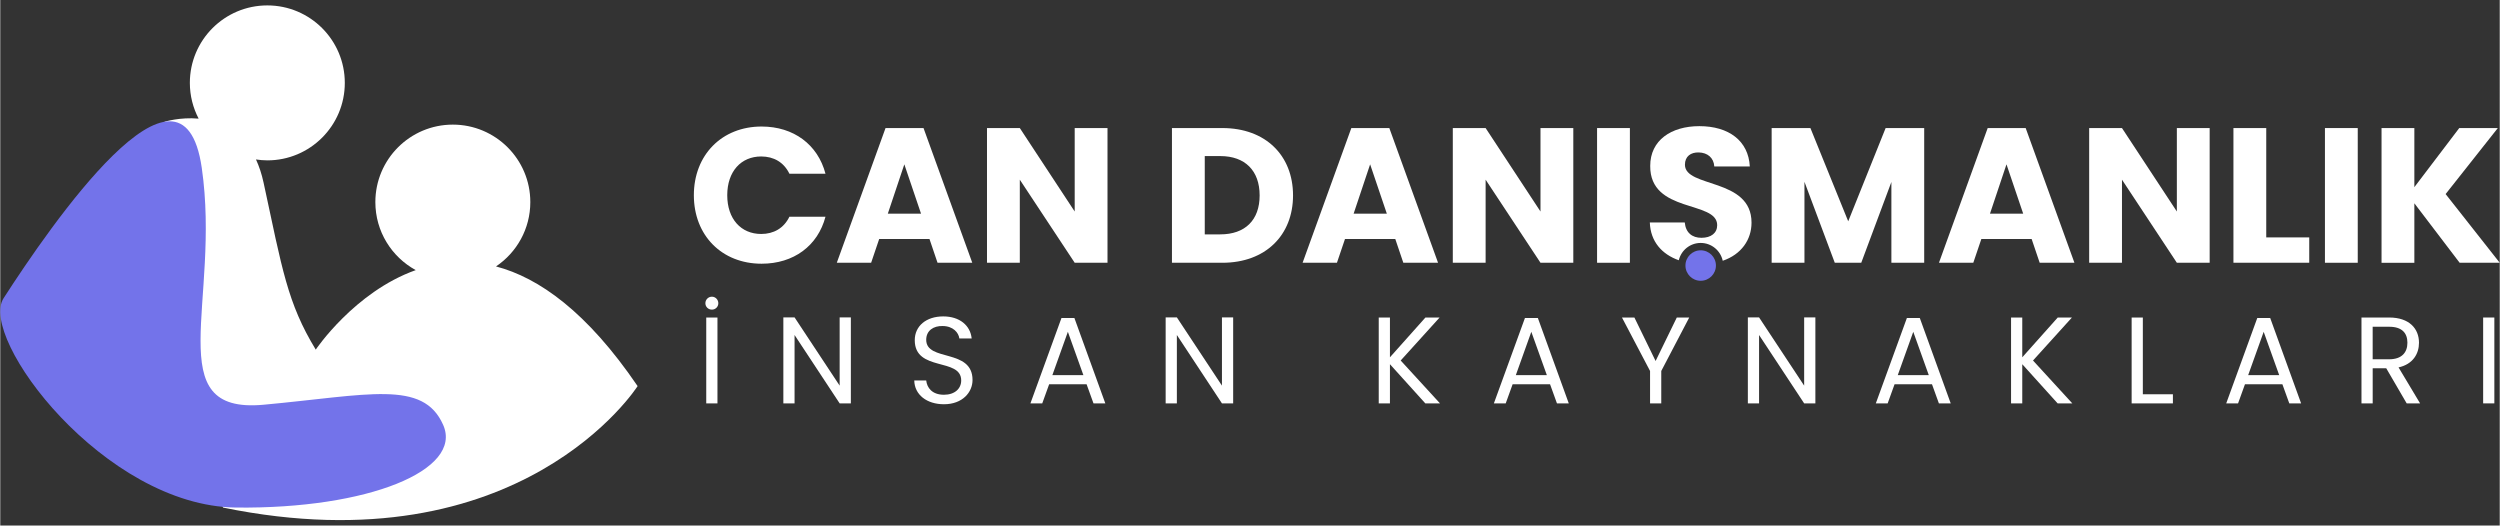 <?xml version="1.0" encoding="utf-8"?>
<!-- Generator: Adobe Illustrator 16.0.0, SVG Export Plug-In . SVG Version: 6.00 Build 0)  -->
<!DOCTYPE svg PUBLIC "-//W3C//DTD SVG 1.1//EN" "http://www.w3.org/Graphics/SVG/1.1/DTD/svg11.dtd">
<svg version="1.1" id="Layer_1" xmlns="http://www.w3.org/2000/svg" xmlns:xlink="http://www.w3.org/1999/xlink" x="0px" y="0px"
	 width="333px" height="70px" viewBox="0 0 400 84.102" enable-background="new 0 0 400 84.102" xml:space="preserve">
<rect x="0" y="0" width="400" height="84.102" fill="#333333" stroke="none"/>
<g>
	<path fill="#FFFFFF" d="M79.335,42.638c3.311-2.226,5.491-6.006,5.491-10.296c0-6.848-5.552-12.399-12.4-12.399
		c-6.849,0-12.399,5.553-12.399,12.399c0,4.697,2.612,8.782,6.462,10.886c-9.8,3.488-16.001,12.723-16.001,12.723
		c-4.549-7.474-5.365-12.878-8.346-26.707c-0.308-1.43-0.725-2.655-1.219-3.726c0.594,0.087,1.197,0.147,1.816,0.147
		c6.848,0,12.399-5.553,12.399-12.399S49.587,0.866,42.74,0.866c-6.85,0-12.4,5.551-12.4,12.398c0,2.065,0.513,4.008,1.406,5.721
		c-3.008-0.271-5.456,0.501-5.456,0.501l-1.077,1.527l-1.431,3.219L17.7,34.368l17.953,46.862
		c47.76,9.783,66.343-19.439,66.343-19.439C93.928,49.93,86.22,44.449,79.335,42.638z"/>
	<path fill="#7373EA" d="M0.532,47.722C8.103,35.987,29.147,5.396,32.246,26.857c3.101,21.461-6.915,39.465,9.897,37.914
		c16.811-1.549,25.514-4.053,28.734,3.223c3.219,7.271-12.042,13.472-33.145,13.232C16.627,80.988-3.558,54.06,0.532,47.722z"/>
	<path fill="#FFFFFF" d="M121.838,20.249c5.128,0,8.998,2.887,10.226,7.554h-5.773c-0.891-1.842-2.518-2.763-4.514-2.763
		c-3.224,0-5.435,2.395-5.435,6.203c0,3.808,2.21,6.201,5.435,6.201c1.996,0,3.624-0.921,4.514-2.763h5.773
		c-1.228,4.667-5.098,7.523-10.226,7.523c-6.356,0-10.84-4.516-10.84-10.962C110.999,24.796,115.481,20.249,121.838,20.249z"/>
	<path fill="#FFFFFF" d="M148.704,38.243h-8.045l-1.291,3.808h-5.495l7.799-21.557h6.08l7.801,21.557h-5.559L148.704,38.243z
		 M144.681,26.298l-2.641,7.892h5.313L144.681,26.298z"/>
	<path fill="#FFFFFF" d="M177.196,20.494v21.557h-5.251l-8.783-13.296v13.296h-5.251V20.494h5.251l8.783,13.356V20.494H177.196z"/>
	<path fill="#FFFFFF" d="M206.887,31.273c0,6.389-4.424,10.778-11.302,10.778h-8.076V20.494h8.076
		C202.463,20.494,206.887,24.855,206.887,31.273z M195.247,37.507c3.961,0,6.295-2.272,6.295-6.234s-2.334-6.295-6.295-6.295h-2.487
		v12.529H195.247z"/>
	<path fill="#FFFFFF" d="M223.248,38.243h-8.045l-1.29,3.808h-5.496l7.799-21.557h6.08l7.8,21.557h-5.559L223.248,38.243z
		 M219.225,26.298l-2.64,7.892h5.312L219.225,26.298z"/>
	<path fill="#FFFFFF" d="M251.74,20.494v21.557h-5.252l-8.781-13.296v13.296h-5.251V20.494h5.251l8.781,13.356V20.494H251.74z"/>
	<path fill="#FFFFFF" d="M255.544,20.494h5.251v21.557h-5.251V20.494z"/>
	<path fill="#FFFFFF" d="M283.482,20.494h6.203l6.049,14.923l5.988-14.923h6.172v21.557h-5.25V29.123l-4.822,12.928h-4.237
		l-4.853-12.958v12.958h-5.25V20.494L283.482,20.494z"/>
	<path fill="#FFFFFF" d="M325.087,38.243h-8.045l-1.29,3.808h-5.496l7.799-21.557h6.08l7.801,21.557h-5.56L325.087,38.243z
		 M321.063,26.298l-2.64,7.892h5.312L321.063,26.298z"/>
	<path fill="#FFFFFF" d="M353.579,20.494v21.557h-5.251l-8.782-13.296v13.296h-5.251V20.494h5.251l8.782,13.356V20.494H353.579z"/>
	<path fill="#FFFFFF" d="M362.634,20.494v17.503h6.88v4.053h-12.131V20.494H362.634z"/>
	<path fill="#FFFFFF" d="M372.027,20.494h5.25v21.557h-5.25V20.494z"/>
	<path fill="#FFFFFF" d="M386.336,32.531v9.521h-5.251V20.494h5.251v9.458l7.186-9.458h6.172l-8.353,10.563L400,42.051h-6.417
		L386.336,32.531z"/>
	<g>
		<path fill="#FFFFFF" d="M112.843,48.527c0-0.57,0.453-1.046,1.045-1.046c0.571,0,1.025,0.476,1.025,1.046
			c0,0.571-0.454,1.024-1.025,1.024C113.296,49.551,112.843,49.098,112.843,48.527z M112.981,50.813h1.794v13.742h-1.794V50.813z"/>
		<path fill="#FFFFFF" d="M136.124,50.794v13.761h-1.794l-7.215-10.943v10.943h-1.794V50.794h1.794l7.215,10.921V50.794H136.124z"/>
		<path fill="#FFFFFF" d="M151.023,64.693c-2.76,0-4.712-1.538-4.751-3.805h1.912c0.119,1.146,0.927,2.286,2.839,2.286
			c1.735,0,2.76-0.985,2.76-2.286c0-3.707-7.433-1.342-7.433-6.447c0-2.267,1.833-3.805,4.554-3.805
			c2.623,0,4.337,1.438,4.555,3.528h-1.972c-0.119-0.928-0.986-1.973-2.662-1.99c-1.479-0.041-2.642,0.729-2.642,2.208
			c0,3.547,7.413,1.339,7.413,6.427C155.598,62.761,154,64.693,151.023,64.693z"/>
		<path fill="#FFFFFF" d="M173.85,61.498h-5.994l-1.104,3.057h-1.892l4.968-13.663h2.07l4.949,13.663h-1.893L173.85,61.498z
			 M170.853,53.1l-2.484,6.939h4.969L170.853,53.1z"/>
		<path fill="#FFFFFF" d="M197.305,50.794v13.761h-1.794l-7.215-10.943v10.943h-1.794V50.794h1.794l7.215,10.921V50.794H197.305z"/>
		<path fill="#FFFFFF" d="M222.395,58.285v6.27h-1.793V50.813h1.793v6.368l5.681-6.368h2.268l-6.229,6.881l6.289,6.861h-2.348
			L222.395,58.285z"/>
		<path fill="#FFFFFF" d="M248.021,61.498h-5.994l-1.104,3.057h-1.895L244,50.892h2.068l4.947,13.663h-1.892L248.021,61.498z
			 M245.021,53.1l-2.481,6.939h4.968L245.021,53.1z"/>
		<path fill="#FFFFFF" d="M259.527,50.813h1.99l3.393,6.96l3.392-6.96h1.991l-4.477,8.559v5.186h-1.793V59.37L259.527,50.813z"/>
		<path fill="#FFFFFF" d="M290.479,50.794v13.761h-1.795l-7.217-10.943v10.943h-1.794V50.794h1.794l7.217,10.921V50.794H290.479z"/>
		<path fill="#FFFFFF" d="M309.143,61.498h-5.992l-1.104,3.057h-1.895l4.971-13.663h2.068l4.947,13.663h-1.892L309.143,61.498z
			 M306.146,53.1l-2.483,6.939h4.968L306.146,53.1z"/>
		<path fill="#FFFFFF" d="M323.589,58.285v6.27h-1.794V50.813h1.794v6.368l5.679-6.368h2.27l-6.229,6.881l6.289,6.861h-2.349
			L323.589,58.285z"/>
		<path fill="#FFFFFF" d="M342.885,50.813v12.283h4.813v1.459h-6.605V50.813H342.885z"/>
		<path fill="#FFFFFF" d="M365.219,61.498h-5.992l-1.104,3.057h-1.895l4.969-13.663h2.07l4.947,13.663h-1.893L365.219,61.498z
			 M362.223,53.1l-2.484,6.939h4.97L362.223,53.1z"/>
		<path fill="#FFFFFF" d="M382.307,50.813c3.234,0,4.772,1.794,4.772,4.042c0,1.754-0.968,3.433-3.272,3.942l3.449,5.758h-2.148
			l-3.271-5.619h-2.169v5.619h-1.794V50.813H382.307z M382.307,52.291h-2.642v5.205h2.642c2.031,0,2.918-1.104,2.918-2.644
			C385.225,53.297,384.357,52.291,382.307,52.291z"/>
		<path fill="#FFFFFF" d="M397.346,50.813h1.793v13.742h-1.793V50.813z"/>
	</g>
	<path fill="#FFFFFF" d="M269.605,26.36c0-1.352,0.951-1.996,2.211-1.965c1.412,0.031,2.396,0.86,2.488,2.242h5.682
		c-0.215-4.115-3.379-6.449-8.076-6.449c-4.516,0-7.861,2.272-7.861,6.356c-0.063,7.646,10.717,5.497,10.717,9.489
		c0,1.259-0.98,2.024-2.518,2.024c-1.477,0-2.52-0.798-2.672-2.457h-5.59c0.101,3.063,1.943,5.101,4.635,6.049
		c0.381-1.587,1.8-2.77,3.504-2.77c1.732,0,3.18,1.223,3.529,2.853c2.969-1.011,4.607-3.364,4.607-6.102
		C280.262,28.417,269.605,30.106,269.605,26.36z"/>
	<circle fill="#7373EA" cx="272.125" cy="42.496" r="2.439"/>
</g>
</svg>
